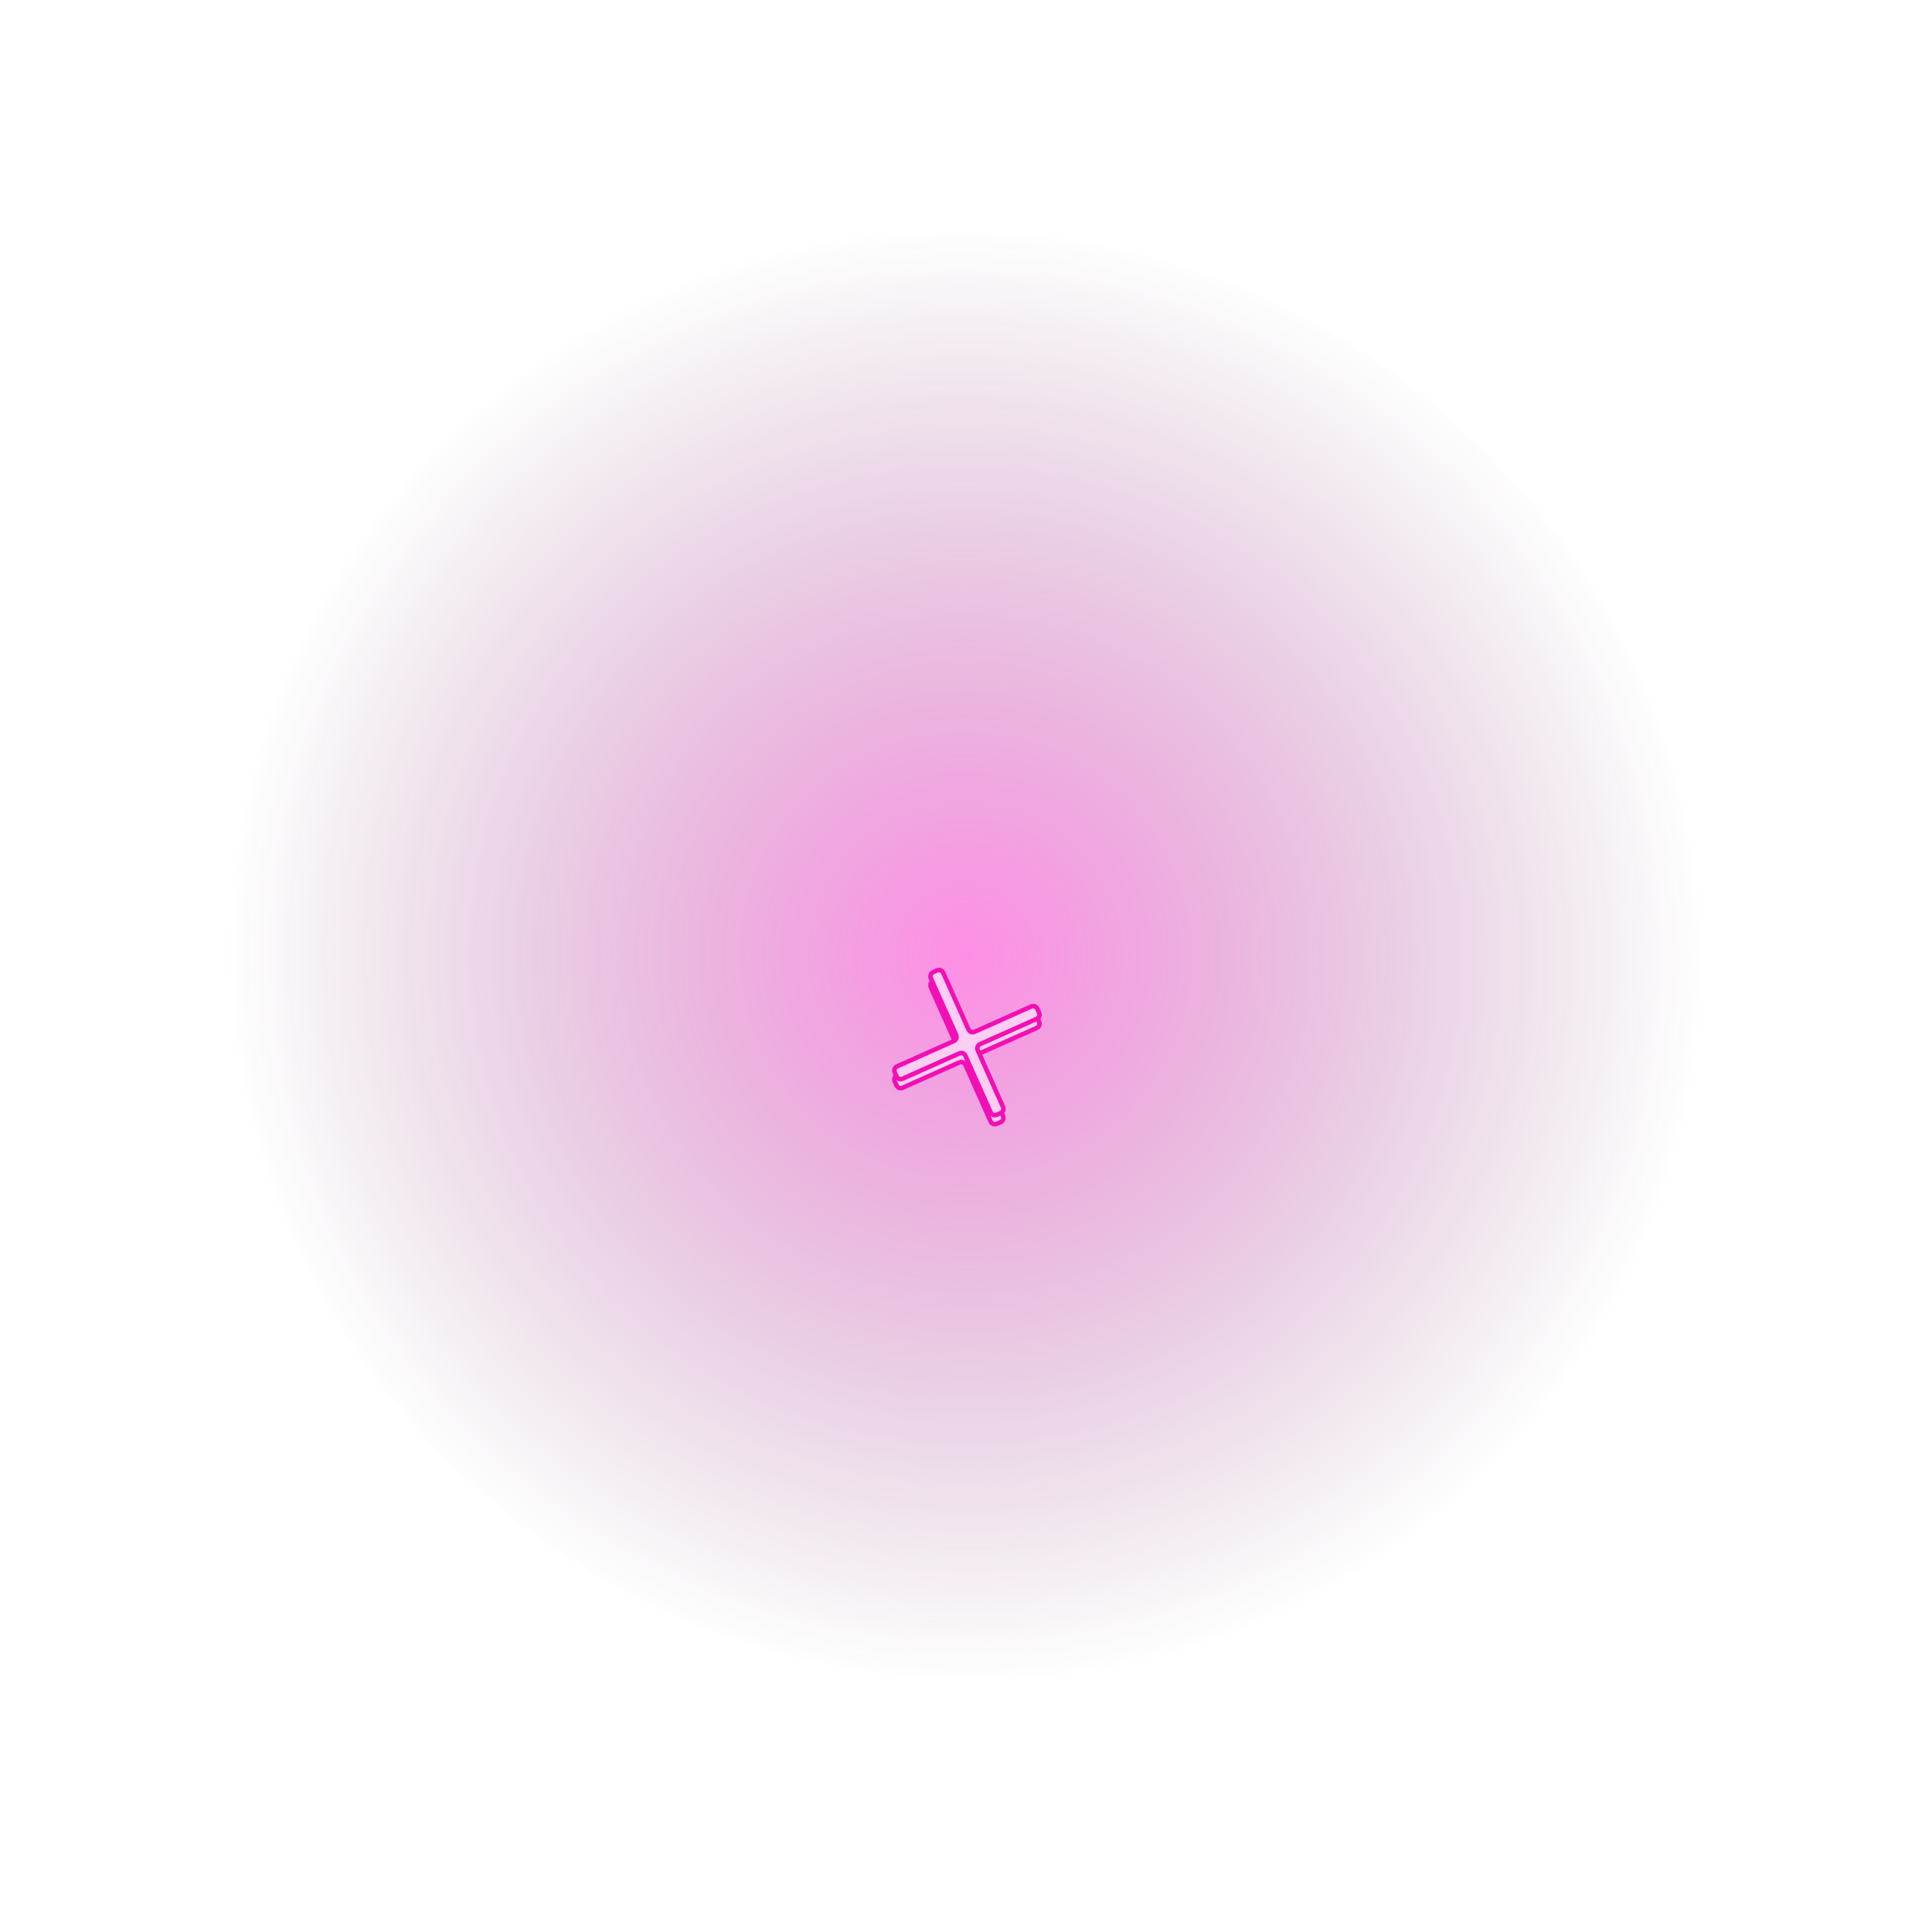 <?xml version="1.0" encoding="UTF-8"?> <svg xmlns="http://www.w3.org/2000/svg" width="854" height="844" viewBox="0 0 854 844" fill="none"> <g opacity="0.5" filter="url(#filter0_f_936_517)"> <ellipse cx="426.882" cy="422.154" rx="326.108" ry="319.636" transform="rotate(20.964 426.882 422.154)" fill="url(#paint0_radial_936_517)"></ellipse> </g> <g filter="url(#filter1_d_936_517)"> <path fill-rule="evenodd" clip-rule="evenodd" d="M430.754 456.002C429.746 456.451 428.563 455.998 428.113 454.99L416.906 429.861C416.457 428.852 415.274 428.399 414.265 428.849L412.462 429.653C411.453 430.103 411 431.286 411.45 432.294L422.657 457.423C423.107 458.432 422.654 459.614 421.645 460.064L396.517 471.271C395.508 471.721 395.055 472.903 395.505 473.912L396.309 475.715C396.759 476.724 397.942 477.177 398.951 476.727L424.078 465.521C425.087 465.071 426.27 465.524 426.72 466.533L437.926 491.66C438.376 492.669 439.558 493.122 440.567 492.672L442.37 491.868C443.379 491.418 443.832 490.235 443.382 489.227L432.176 464.099C431.726 463.09 432.179 461.908 433.188 461.458L458.316 450.251C459.325 449.801 459.778 448.619 459.328 447.61L458.524 445.807C458.074 444.798 456.892 444.345 455.883 444.795L430.754 456.002Z" fill="#FCCEF4"></path> <path d="M458.524 445.807L457.611 446.214L458.524 445.807ZM455.883 444.795L456.29 445.708L455.883 444.795ZM458.316 450.251L457.909 449.338L458.316 450.251ZM459.328 447.61L460.242 447.203L459.328 447.61ZM442.37 491.868L441.963 490.955L442.37 491.868ZM443.382 489.227L442.469 489.634L443.382 489.227ZM440.567 492.672L440.974 493.585L440.567 492.672ZM396.309 475.715L395.396 476.122L396.309 475.715ZM398.951 476.727L398.543 475.814L398.951 476.727ZM395.505 473.912L394.592 474.319L395.505 473.912ZM422.657 457.423L421.744 457.83L422.657 457.423ZM412.462 429.653L412.055 428.74L412.462 429.653ZM428.113 454.99L427.2 455.397L428.113 454.99ZM414.265 428.849L413.858 427.936L414.265 428.849ZM415.993 430.268L427.2 455.397L429.027 454.582L417.82 429.454L415.993 430.268ZM412.869 430.566L414.673 429.762L413.858 427.936L412.055 428.74L412.869 430.566ZM423.57 457.016L412.363 431.887L410.537 432.702L421.744 457.83L423.57 457.016ZM396.925 472.184L422.052 460.978L421.238 459.151L396.11 470.357L396.925 472.184ZM397.223 475.308L396.419 473.505L394.592 474.319L395.396 476.122L397.223 475.308ZM423.671 464.607L398.543 475.814L399.358 477.64L424.486 466.434L423.671 464.607ZM438.839 491.253L427.633 466.125L425.806 466.94L437.012 492.067L438.839 491.253ZM441.963 490.955L440.16 491.759L440.974 493.585L442.778 492.781L441.963 490.955ZM431.263 464.507L442.469 489.634L444.296 488.819L433.089 463.692L431.263 464.507ZM457.909 449.338L432.781 460.545L433.595 462.371L458.724 451.165L457.909 449.338ZM457.611 446.214L458.415 448.017L460.242 447.203L459.437 445.399L457.611 446.214ZM431.162 456.915L456.29 445.708L455.476 443.882L430.347 455.088L431.162 456.915ZM459.437 445.399C458.763 443.886 456.989 443.207 455.476 443.882L456.29 445.708C456.795 445.483 457.386 445.71 457.611 446.214L459.437 445.399ZM458.724 451.165C460.237 450.49 460.917 448.716 460.242 447.203L458.415 448.017C458.64 448.522 458.413 449.113 457.909 449.338L458.724 451.165ZM433.089 463.692C432.864 463.188 433.091 462.596 433.595 462.371L432.781 460.545C431.267 461.22 430.588 462.993 431.263 464.507L433.089 463.692ZM442.778 492.781C444.291 492.106 444.97 490.332 444.296 488.819L442.469 489.634C442.694 490.138 442.467 490.73 441.963 490.955L442.778 492.781ZM437.012 492.067C437.687 493.581 439.461 494.26 440.974 493.585L440.16 491.759C439.655 491.984 439.064 491.757 438.839 491.253L437.012 492.067ZM424.486 466.434C424.99 466.209 425.581 466.436 425.806 466.94L427.633 466.125C426.958 464.612 425.184 463.933 423.671 464.607L424.486 466.434ZM395.396 476.122C396.071 477.636 397.845 478.315 399.358 477.64L398.543 475.814C398.039 476.039 397.448 475.812 397.223 475.308L395.396 476.122ZM396.11 470.357C394.597 471.032 393.917 472.806 394.592 474.319L396.419 473.505C396.194 473 396.42 472.409 396.925 472.184L396.11 470.357ZM421.744 457.83C421.968 458.335 421.742 458.926 421.238 459.151L422.052 460.978C423.565 460.303 424.245 458.529 423.57 457.016L421.744 457.83ZM412.055 428.74C410.541 429.415 409.862 431.188 410.537 432.702L412.363 431.887C412.138 431.383 412.365 430.791 412.869 430.566L412.055 428.74ZM427.2 455.397C427.875 456.91 429.649 457.59 431.162 456.915L430.347 455.088C429.843 455.313 429.252 455.087 429.027 454.582L427.2 455.397ZM417.82 429.454C417.145 427.94 415.371 427.261 413.858 427.936L414.673 429.762C415.177 429.537 415.768 429.764 415.993 430.268L417.82 429.454Z" fill="#F20FB3"></path> </g> <g filter="url(#filter2_f_936_517)"> <path fill-rule="evenodd" clip-rule="evenodd" d="M430.754 456.002C429.746 456.451 428.563 455.998 428.113 454.99L416.906 429.861C416.457 428.852 415.274 428.399 414.265 428.849L412.462 429.653C411.453 430.103 411 431.286 411.45 432.294L422.657 457.423C423.107 458.432 422.654 459.614 421.645 460.064L396.517 471.271C395.508 471.721 395.055 472.903 395.505 473.912L396.309 475.715C396.759 476.724 397.942 477.177 398.951 476.727L424.078 465.521C425.087 465.071 426.27 465.524 426.72 466.533L437.926 491.66C438.376 492.669 439.558 493.122 440.567 492.672L442.37 491.868C443.379 491.418 443.832 490.235 443.382 489.227L432.176 464.099C431.726 463.09 432.179 461.908 433.188 461.458L458.316 450.251C459.325 449.801 459.778 448.619 459.328 447.61L458.524 445.807C458.074 444.798 456.892 444.345 455.883 444.795L430.754 456.002Z" fill="#FCCEF4"></path> <path d="M458.524 445.807L457.611 446.214L458.524 445.807ZM455.883 444.795L456.29 445.708L455.883 444.795ZM458.316 450.251L457.909 449.338L458.316 450.251ZM459.328 447.61L460.242 447.203L459.328 447.61ZM442.37 491.868L441.963 490.955L442.37 491.868ZM443.382 489.227L442.469 489.634L443.382 489.227ZM440.567 492.672L440.974 493.585L440.567 492.672ZM396.309 475.715L395.396 476.122L396.309 475.715ZM398.951 476.727L398.543 475.814L398.951 476.727ZM395.505 473.912L394.592 474.319L395.505 473.912ZM422.657 457.423L421.744 457.83L422.657 457.423ZM412.462 429.653L412.055 428.74L412.462 429.653ZM428.113 454.99L427.2 455.397L428.113 454.99ZM414.265 428.849L413.858 427.936L414.265 428.849ZM415.993 430.268L427.2 455.397L429.027 454.582L417.82 429.454L415.993 430.268ZM412.869 430.566L414.673 429.762L413.858 427.936L412.055 428.74L412.869 430.566ZM423.57 457.016L412.363 431.887L410.537 432.702L421.744 457.83L423.57 457.016ZM396.925 472.184L422.052 460.978L421.238 459.151L396.11 470.357L396.925 472.184ZM397.223 475.308L396.419 473.505L394.592 474.319L395.396 476.122L397.223 475.308ZM423.671 464.607L398.543 475.814L399.358 477.64L424.486 466.434L423.671 464.607ZM438.839 491.253L427.633 466.125L425.806 466.94L437.012 492.067L438.839 491.253ZM441.963 490.955L440.16 491.759L440.974 493.585L442.778 492.781L441.963 490.955ZM431.263 464.507L442.469 489.634L444.296 488.819L433.089 463.692L431.263 464.507ZM457.909 449.338L432.781 460.545L433.595 462.371L458.724 451.165L457.909 449.338ZM457.611 446.214L458.415 448.017L460.242 447.203L459.437 445.399L457.611 446.214ZM431.162 456.915L456.29 445.708L455.476 443.882L430.347 455.088L431.162 456.915ZM459.437 445.399C458.763 443.886 456.989 443.207 455.476 443.882L456.29 445.708C456.795 445.483 457.386 445.71 457.611 446.214L459.437 445.399ZM458.724 451.165C460.237 450.49 460.917 448.716 460.242 447.203L458.415 448.017C458.64 448.522 458.413 449.113 457.909 449.338L458.724 451.165ZM433.089 463.692C432.864 463.188 433.091 462.596 433.595 462.371L432.781 460.545C431.267 461.22 430.588 462.993 431.263 464.507L433.089 463.692ZM442.778 492.781C444.291 492.106 444.97 490.332 444.296 488.819L442.469 489.634C442.694 490.138 442.467 490.73 441.963 490.955L442.778 492.781ZM437.012 492.067C437.687 493.581 439.461 494.26 440.974 493.585L440.16 491.759C439.655 491.984 439.064 491.757 438.839 491.253L437.012 492.067ZM424.486 466.434C424.99 466.209 425.581 466.436 425.806 466.94L427.633 466.125C426.958 464.612 425.184 463.933 423.671 464.607L424.486 466.434ZM395.396 476.122C396.071 477.636 397.845 478.315 399.358 477.64L398.543 475.814C398.039 476.039 397.448 475.812 397.223 475.308L395.396 476.122ZM396.11 470.357C394.597 471.032 393.917 472.806 394.592 474.319L396.419 473.505C396.194 473 396.42 472.409 396.925 472.184L396.11 470.357ZM421.744 457.83C421.968 458.335 421.742 458.926 421.238 459.151L422.052 460.978C423.565 460.303 424.245 458.529 423.57 457.016L421.744 457.83ZM412.055 428.74C410.541 429.415 409.862 431.188 410.537 432.702L412.363 431.887C412.138 431.383 412.365 430.791 412.869 430.566L412.055 428.74ZM427.2 455.397C427.875 456.91 429.649 457.59 431.162 456.915L430.347 455.088C429.843 455.313 429.252 455.087 429.027 454.582L427.2 455.397ZM417.82 429.454C417.145 427.94 415.371 427.261 413.858 427.936L414.673 429.762C415.177 429.537 415.768 429.764 415.993 430.268L417.82 429.454Z" fill="#F20FB3"></path> </g> <defs> <filter id="filter0_f_936_517" x="0.507" y="0.596" width="852.75" height="843.116" filterUnits="userSpaceOnUse" color-interpolation-filters="sRGB"> <feFlood flood-opacity="0" result="BackgroundImageFix"></feFlood> <feBlend mode="normal" in="SourceGraphic" in2="BackgroundImageFix" result="shape"></feBlend> <feGaussianBlur stdDeviation="50.5" result="effect1_foregroundBlur_936_517"></feGaussianBlur> </filter> <filter id="filter1_d_936_517" x="350.331" y="387.675" width="154.172" height="154.172" filterUnits="userSpaceOnUse" color-interpolation-filters="sRGB"> <feFlood flood-opacity="0" result="BackgroundImageFix"></feFlood> <feColorMatrix in="SourceAlpha" type="matrix" values="0 0 0 0 0 0 0 0 0 0 0 0 0 0 0 0 0 0 127 0" result="hardAlpha"></feColorMatrix> <feOffset dy="4"></feOffset> <feGaussianBlur stdDeviation="22"></feGaussianBlur> <feComposite in2="hardAlpha" operator="out"></feComposite> <feColorMatrix type="matrix" values="0 0 0 0 1 0 0 0 0 0.092 0 0 0 0 0.909 0 0 0 1 0"></feColorMatrix> <feBlend mode="normal" in2="BackgroundImageFix" result="effect1_dropShadow_936_517"></feBlend> <feBlend mode="normal" in="SourceGraphic" in2="effect1_dropShadow_936_517" result="shape"></feBlend> </filter> <filter id="filter2_f_936_517" x="389.331" y="422.675" width="76.172" height="76.172" filterUnits="userSpaceOnUse" color-interpolation-filters="sRGB"> <feFlood flood-opacity="0" result="BackgroundImageFix"></feFlood> <feBlend mode="normal" in="SourceGraphic" in2="BackgroundImageFix" result="shape"></feBlend> <feGaussianBlur stdDeviation="2.5" result="effect1_foregroundBlur_936_517"></feGaussianBlur> </filter> <radialGradient id="paint0_radial_936_517" cx="0" cy="0" r="1" gradientUnits="userSpaceOnUse" gradientTransform="translate(426.882 422.154) rotate(90) scale(319.636 326.108)"> <stop stop-color="#FF1ECD"></stop> <stop offset="1" stop-color="#560D4A" stop-opacity="0"></stop> </radialGradient> </defs> </svg> 